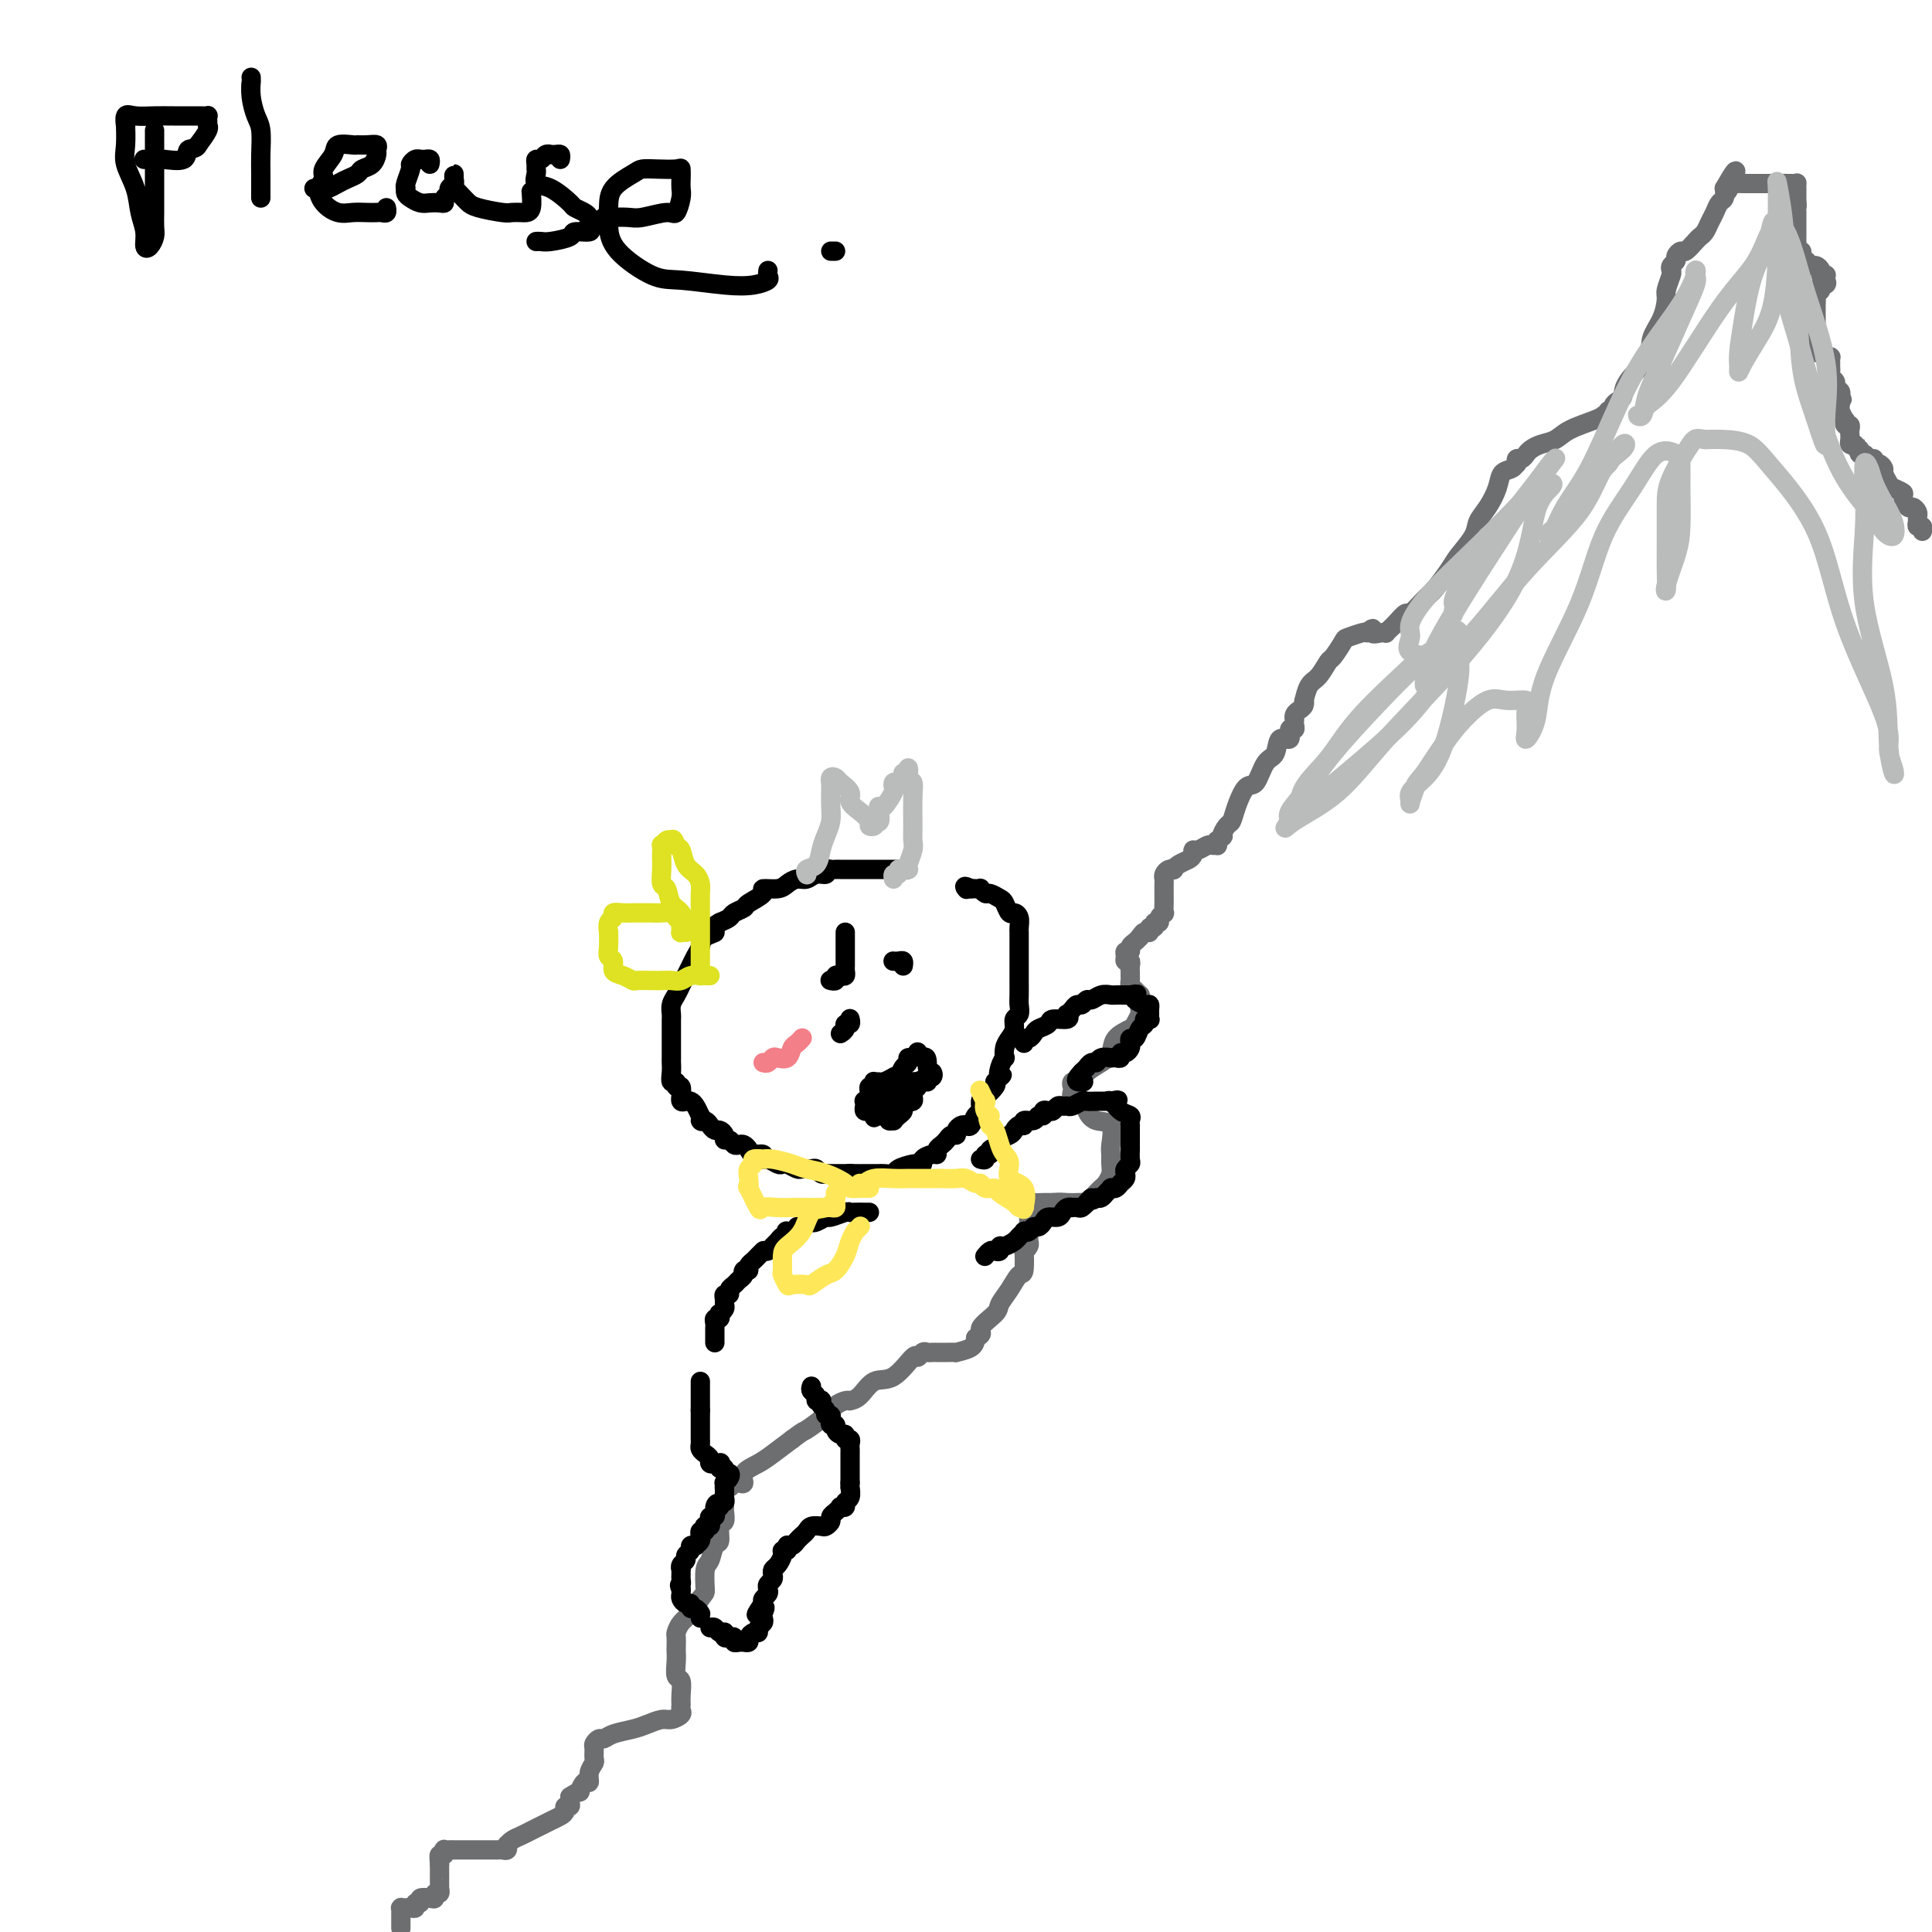 <svg viewBox='0 0 400 400' version='1.1' xmlns='http://www.w3.org/2000/svg' xmlns:xlink='http://www.w3.org/1999/xlink'><g fill='none' stroke='#6D6E70' stroke-width='4' stroke-linecap='round' stroke-linejoin='round'><path d='M83,399c0.000,0.204 0.000,0.409 0,0c-0.000,-0.409 -0.001,-1.430 0,-2c0.001,-0.570 0.003,-0.689 0,-1c-0.003,-0.311 -0.012,-0.816 0,-1c0.012,-0.184 0.046,-0.048 0,0c-0.046,0.048 -0.171,0.009 0,0c0.171,-0.009 0.639,0.013 1,0c0.361,-0.013 0.617,-0.060 1,0c0.383,0.060 0.894,0.226 1,0c0.106,-0.226 -0.192,-0.844 0,-1c0.192,-0.156 0.873,0.150 1,0c0.127,-0.150 -0.302,-0.757 0,-1c0.302,-0.243 1.335,-0.121 2,0c0.665,0.121 0.963,0.243 1,0c0.037,-0.243 -0.186,-0.851 0,-1c0.186,-0.149 0.782,0.160 1,0c0.218,-0.160 0.058,-0.789 0,-1c-0.058,-0.211 -0.016,-0.005 0,0c0.016,0.005 0.004,-0.191 0,-1c-0.004,-0.809 -0.001,-2.231 0,-3c0.001,-0.769 0.001,-0.884 0,-1'/><path d='M91,386c-0.060,-1.243 -0.209,-1.850 0,-2c0.209,-0.150 0.777,0.156 1,0c0.223,-0.156 0.101,-0.774 0,-1c-0.101,-0.226 -0.182,-0.061 0,0c0.182,0.061 0.625,0.016 1,0c0.375,-0.016 0.682,-0.004 1,0c0.318,0.004 0.649,0.001 1,0c0.351,-0.001 0.723,-0.000 1,0c0.277,0.000 0.459,0.000 1,0c0.541,-0.000 1.440,-0.000 2,0c0.560,0.000 0.781,0.001 1,0c0.219,-0.001 0.437,-0.004 1,0c0.563,0.004 1.472,0.015 2,0c0.528,-0.015 0.677,-0.056 1,0c0.323,0.056 0.821,0.208 1,0c0.179,-0.208 0.040,-0.777 0,-1c-0.040,-0.223 0.020,-0.101 0,0c-0.020,0.101 -0.118,0.182 0,0c0.118,-0.182 0.454,-0.626 1,-1c0.546,-0.374 1.301,-0.678 2,-1c0.699,-0.322 1.340,-0.663 2,-1c0.660,-0.337 1.339,-0.669 2,-1c0.661,-0.331 1.305,-0.662 2,-1c0.695,-0.338 1.440,-0.682 2,-1c0.560,-0.318 0.935,-0.610 1,-1c0.065,-0.390 -0.178,-0.878 0,-1c0.178,-0.122 0.779,0.121 1,0c0.221,-0.121 0.063,-0.606 0,-1c-0.063,-0.394 -0.032,-0.697 0,-1'/><path d='M118,372c2.730,-1.800 2.056,-0.801 2,-1c-0.056,-0.199 0.507,-1.596 1,-2c0.493,-0.404 0.917,0.186 1,0c0.083,-0.186 -0.175,-1.149 0,-2c0.175,-0.851 0.782,-1.591 1,-2c0.218,-0.409 0.047,-0.487 0,-1c-0.047,-0.513 0.030,-1.461 0,-2c-0.030,-0.539 -0.167,-0.669 0,-1c0.167,-0.331 0.638,-0.862 1,-1c0.362,-0.138 0.615,0.117 1,0c0.385,-0.117 0.904,-0.605 2,-1c1.096,-0.395 2.771,-0.697 4,-1c1.229,-0.303 2.014,-0.606 3,-1c0.986,-0.394 2.173,-0.879 3,-1c0.827,-0.121 1.293,0.121 2,0c0.707,-0.121 1.655,-0.604 2,-1c0.345,-0.396 0.089,-0.706 0,-1c-0.089,-0.294 -0.010,-0.571 0,-1c0.010,-0.429 -0.050,-1.008 0,-2c0.050,-0.992 0.209,-2.397 0,-3c-0.209,-0.603 -0.788,-0.403 -1,-1c-0.212,-0.597 -0.057,-1.990 0,-3c0.057,-1.010 0.018,-1.636 0,-2c-0.018,-0.364 -0.013,-0.467 0,-1c0.013,-0.533 0.034,-1.496 0,-2c-0.034,-0.504 -0.122,-0.547 0,-1c0.122,-0.453 0.456,-1.314 1,-2c0.544,-0.686 1.298,-1.196 2,-2c0.702,-0.804 1.351,-1.902 2,-3'/><path d='M145,331c1.013,-1.313 1.046,-1.095 1,-2c-0.046,-0.905 -0.171,-2.933 0,-4c0.171,-1.067 0.638,-1.174 1,-2c0.362,-0.826 0.619,-2.372 1,-3c0.381,-0.628 0.887,-0.340 1,-1c0.113,-0.660 -0.166,-2.270 0,-3c0.166,-0.730 0.776,-0.580 1,-1c0.224,-0.420 0.060,-1.408 0,-2c-0.060,-0.592 -0.017,-0.786 0,-1c0.017,-0.214 0.007,-0.449 0,-1c-0.007,-0.551 -0.013,-1.419 0,-2c0.013,-0.581 0.045,-0.874 0,-1c-0.045,-0.126 -0.165,-0.085 0,0c0.165,0.085 0.616,0.213 1,0c0.384,-0.213 0.700,-0.767 1,-1c0.300,-0.233 0.582,-0.145 1,0c0.418,0.145 0.971,0.345 1,0c0.029,-0.345 -0.466,-1.237 0,-2c0.466,-0.763 1.895,-1.398 3,-2c1.105,-0.602 1.887,-1.172 3,-2c1.113,-0.828 2.556,-1.914 4,-3'/><path d='M164,298c2.628,-2.001 2.197,-1.503 3,-2c0.803,-0.497 2.841,-1.989 4,-3c1.159,-1.011 1.440,-1.539 2,-2c0.560,-0.461 1.398,-0.853 2,-1c0.602,-0.147 0.967,-0.049 1,0c0.033,0.049 -0.268,0.050 0,0c0.268,-0.050 1.104,-0.152 2,-1c0.896,-0.848 1.851,-2.441 3,-3c1.149,-0.559 2.493,-0.083 4,-1c1.507,-0.917 3.177,-3.226 4,-4c0.823,-0.774 0.799,-0.011 1,0c0.201,0.011 0.627,-0.729 1,-1c0.373,-0.271 0.694,-0.073 1,0c0.306,0.073 0.598,0.019 1,0c0.402,-0.019 0.914,-0.005 1,0c0.086,0.005 -0.254,-0.001 0,0c0.254,0.001 1.101,0.009 2,0c0.899,-0.009 1.849,-0.033 2,0c0.151,0.033 -0.498,0.124 0,0c0.498,-0.124 2.142,-0.464 3,-1c0.858,-0.536 0.929,-1.268 1,-2'/><path d='M202,277c2.065,-0.913 0.728,-1.194 1,-2c0.272,-0.806 2.154,-2.135 3,-3c0.846,-0.865 0.658,-1.266 1,-2c0.342,-0.734 1.215,-1.800 2,-3c0.785,-1.200 1.482,-2.535 2,-3c0.518,-0.465 0.857,-0.061 1,-1c0.143,-0.939 0.091,-3.221 0,-4c-0.091,-0.779 -0.221,-0.055 0,0c0.221,0.055 0.791,-0.559 1,-1c0.209,-0.441 0.056,-0.710 0,-1c-0.056,-0.290 -0.015,-0.603 0,-1c0.015,-0.397 0.004,-0.880 0,-1c-0.004,-0.120 -0.001,0.123 0,0c0.001,-0.123 0.000,-0.611 0,-1c-0.000,-0.389 0.000,-0.678 0,-1c-0.000,-0.322 -0.001,-0.679 0,-1c0.001,-0.321 0.002,-0.608 0,-1c-0.002,-0.392 -0.009,-0.890 0,-1c0.009,-0.110 0.033,0.167 0,0c-0.033,-0.167 -0.122,-0.777 0,-1c0.122,-0.223 0.456,-0.060 1,0c0.544,0.060 1.298,0.017 2,0c0.702,-0.017 1.351,-0.009 2,0'/><path d='M218,249c1.365,-0.156 2.278,-0.045 3,0c0.722,0.045 1.254,0.023 2,0c0.746,-0.023 1.705,-0.048 2,0c0.295,0.048 -0.076,0.168 0,0c0.076,-0.168 0.599,-0.625 1,-1c0.401,-0.375 0.682,-0.666 1,-1c0.318,-0.334 0.674,-0.709 1,-1c0.326,-0.291 0.623,-0.498 1,-1c0.377,-0.502 0.836,-1.298 1,-2c0.164,-0.702 0.035,-1.311 0,-2c-0.035,-0.689 0.026,-1.458 0,-2c-0.026,-0.542 -0.139,-0.857 0,-2c0.139,-1.143 0.531,-3.114 0,-4c-0.531,-0.886 -1.984,-0.686 -3,-1c-1.016,-0.314 -1.597,-1.141 -2,-2c-0.403,-0.859 -0.630,-1.750 -1,-2c-0.370,-0.250 -0.883,0.140 -1,0c-0.117,-0.140 0.164,-0.812 0,-1c-0.164,-0.188 -0.772,0.107 -1,0c-0.228,-0.107 -0.077,-0.616 0,-1c0.077,-0.384 0.079,-0.644 0,-1c-0.079,-0.356 -0.238,-0.807 0,-1c0.238,-0.193 0.872,-0.129 1,0c0.128,0.129 -0.249,0.323 0,0c0.249,-0.323 1.125,-1.161 2,-2'/><path d='M225,222c1.026,-0.836 2.092,-1.427 3,-2c0.908,-0.573 1.659,-1.127 2,-2c0.341,-0.873 0.274,-2.065 1,-3c0.726,-0.935 2.247,-1.613 3,-2c0.753,-0.387 0.738,-0.485 1,-1c0.262,-0.515 0.802,-1.448 1,-2c0.198,-0.552 0.054,-0.721 0,-1c-0.054,-0.279 -0.017,-0.666 0,-1c0.017,-0.334 0.015,-0.614 0,-1c-0.015,-0.386 -0.042,-0.877 0,-1c0.042,-0.123 0.155,0.121 0,0c-0.155,-0.121 -0.577,-0.606 -1,-1c-0.423,-0.394 -0.845,-0.697 -1,-1c-0.155,-0.303 -0.042,-0.606 0,-1c0.042,-0.394 0.012,-0.880 0,-1c-0.012,-0.120 -0.007,0.126 0,0c0.007,-0.126 0.016,-0.625 0,-1c-0.016,-0.375 -0.058,-0.626 0,-1c0.058,-0.374 0.216,-0.870 0,-1c-0.216,-0.130 -0.805,0.106 -1,0c-0.195,-0.106 0.003,-0.553 0,-1c-0.003,-0.447 -0.208,-0.893 0,-1c0.208,-0.107 0.829,0.126 1,0c0.171,-0.126 -0.108,-0.611 0,-1c0.108,-0.389 0.602,-0.683 1,-1c0.398,-0.317 0.699,-0.659 1,-1'/><path d='M236,194c0.625,-0.863 0.688,-1.020 1,-1c0.312,0.020 0.872,0.216 1,0c0.128,-0.216 -0.177,-0.845 0,-1c0.177,-0.155 0.836,0.165 1,0c0.164,-0.165 -0.166,-0.813 0,-1c0.166,-0.187 0.829,0.088 1,0c0.171,-0.088 -0.150,-0.538 0,-1c0.150,-0.462 0.772,-0.936 1,-1c0.228,-0.064 0.061,0.281 0,0c-0.061,-0.281 -0.016,-1.189 0,-2c0.016,-0.811 0.004,-1.527 0,-2c-0.004,-0.473 0.002,-0.705 0,-1c-0.002,-0.295 -0.011,-0.654 0,-1c0.011,-0.346 0.041,-0.680 0,-1c-0.041,-0.320 -0.152,-0.624 0,-1c0.152,-0.376 0.569,-0.822 1,-1c0.431,-0.178 0.876,-0.089 1,0c0.124,0.089 -0.072,0.177 0,0c0.072,-0.177 0.414,-0.621 1,-1c0.586,-0.379 1.418,-0.694 2,-1c0.582,-0.306 0.915,-0.604 1,-1c0.085,-0.396 -0.079,-0.891 0,-1c0.079,-0.109 0.399,0.168 1,0c0.601,-0.168 1.481,-0.780 2,-1c0.519,-0.220 0.675,-0.049 1,0c0.325,0.049 0.818,-0.025 1,0c0.182,0.025 0.052,0.150 0,0c-0.052,-0.150 -0.026,-0.575 0,-1'/><path d='M252,174c1.881,-1.196 1.084,-0.686 1,-1c-0.084,-0.314 0.544,-1.454 1,-2c0.456,-0.546 0.741,-0.500 1,-1c0.259,-0.500 0.493,-1.546 1,-3c0.507,-1.454 1.286,-3.316 2,-4c0.714,-0.684 1.362,-0.192 2,-1c0.638,-0.808 1.266,-2.918 2,-4c0.734,-1.082 1.573,-1.137 2,-2c0.427,-0.863 0.440,-2.535 1,-3c0.560,-0.465 1.667,0.278 2,0c0.333,-0.278 -0.107,-1.576 0,-2c0.107,-0.424 0.760,0.027 1,0c0.240,-0.027 0.067,-0.532 0,-1c-0.067,-0.468 -0.028,-0.898 0,-1c0.028,-0.102 0.046,0.126 0,0c-0.046,-0.126 -0.157,-0.605 0,-1c0.157,-0.395 0.580,-0.704 1,-1c0.420,-0.296 0.836,-0.577 1,-1c0.164,-0.423 0.075,-0.986 0,-1c-0.075,-0.014 -0.138,0.521 0,0c0.138,-0.521 0.475,-2.098 1,-3c0.525,-0.902 1.238,-1.131 2,-2c0.762,-0.869 1.574,-2.380 2,-3c0.426,-0.620 0.468,-0.348 1,-1c0.532,-0.652 1.555,-2.226 2,-3c0.445,-0.774 0.312,-0.747 1,-1c0.688,-0.253 2.197,-0.787 3,-1c0.803,-0.213 0.902,-0.107 1,0'/><path d='M283,131c1.979,-1.703 0.926,-0.460 1,0c0.074,0.460 1.276,0.136 2,0c0.724,-0.136 0.972,-0.083 1,0c0.028,0.083 -0.163,0.197 0,0c0.163,-0.197 0.681,-0.704 1,-1c0.319,-0.296 0.440,-0.381 1,-1c0.560,-0.619 1.557,-1.772 2,-2c0.443,-0.228 0.330,0.471 1,0c0.670,-0.471 2.124,-2.111 3,-3c0.876,-0.889 1.176,-1.028 2,-2c0.824,-0.972 2.174,-2.776 3,-4c0.826,-1.224 1.128,-1.867 2,-3c0.872,-1.133 2.313,-2.755 3,-4c0.687,-1.245 0.622,-2.112 1,-3c0.378,-0.888 1.201,-1.797 2,-3c0.799,-1.203 1.573,-2.699 2,-4c0.427,-1.301 0.506,-2.405 1,-3c0.494,-0.595 1.403,-0.680 2,-1c0.597,-0.320 0.881,-0.873 1,-1c0.119,-0.127 0.073,0.173 0,0c-0.073,-0.173 -0.172,-0.820 0,-1c0.172,-0.180 0.616,0.107 1,0c0.384,-0.107 0.708,-0.609 1,-1c0.292,-0.391 0.550,-0.672 1,-1c0.450,-0.328 1.090,-0.704 2,-1c0.910,-0.296 2.089,-0.512 3,-1c0.911,-0.488 1.553,-1.247 3,-2c1.447,-0.753 3.699,-1.501 5,-2c1.301,-0.499 1.650,-0.750 2,-1'/><path d='M332,86c3.492,-1.792 1.723,-0.273 1,0c-0.723,0.273 -0.400,-0.699 0,-1c0.400,-0.301 0.878,0.070 1,0c0.122,-0.070 -0.110,-0.581 0,-1c0.110,-0.419 0.564,-0.748 1,-1c0.436,-0.252 0.855,-0.429 1,-1c0.145,-0.571 0.015,-1.536 1,-3c0.985,-1.464 3.086,-3.427 4,-5c0.914,-1.573 0.641,-2.758 1,-4c0.359,-1.242 1.350,-2.542 2,-4c0.650,-1.458 0.958,-3.073 1,-4c0.042,-0.927 -0.181,-1.166 0,-2c0.181,-0.834 0.766,-2.265 1,-3c0.234,-0.735 0.119,-0.776 0,-1c-0.119,-0.224 -0.240,-0.633 0,-1c0.240,-0.367 0.842,-0.694 1,-1c0.158,-0.306 -0.126,-0.593 0,-1c0.126,-0.407 0.664,-0.934 1,-1c0.336,-0.066 0.471,0.330 1,0c0.529,-0.330 1.451,-1.387 2,-2c0.549,-0.613 0.724,-0.784 1,-1c0.276,-0.216 0.652,-0.477 1,-1c0.348,-0.523 0.668,-1.309 1,-2c0.332,-0.691 0.677,-1.288 1,-2c0.323,-0.712 0.626,-1.538 1,-2c0.374,-0.462 0.821,-0.561 1,-1c0.179,-0.439 0.089,-1.220 0,-2'/><path d='M357,39c4.091,-7.210 1.818,-1.736 1,0c-0.818,1.736 -0.182,-0.267 0,-1c0.182,-0.733 -0.090,-0.196 0,0c0.090,0.196 0.542,0.053 1,0c0.458,-0.053 0.921,-0.014 2,0c1.079,0.014 2.772,0.003 4,0c1.228,-0.003 1.989,0.003 3,0c1.011,-0.003 2.271,-0.016 3,0c0.729,0.016 0.927,0.060 1,0c0.073,-0.060 0.019,-0.223 0,0c-0.019,0.223 -0.005,0.833 0,1c0.005,0.167 0.001,-0.110 0,0c-0.001,0.110 -0.000,0.607 0,1c0.000,0.393 0.000,0.684 0,1c-0.000,0.316 -0.000,0.658 0,1'/><path d='M372,42c0.155,0.781 0.041,0.734 0,1c-0.041,0.266 -0.011,0.845 0,1c0.011,0.155 0.003,-0.113 0,0c-0.003,0.113 -0.001,0.608 0,1c0.001,0.392 0.000,0.683 0,1c-0.000,0.317 0.000,0.662 0,1c-0.000,0.338 -0.001,0.669 0,1c0.001,0.331 0.004,0.662 0,1c-0.004,0.338 -0.016,0.682 0,1c0.016,0.318 0.060,0.610 0,1c-0.060,0.390 -0.223,0.879 0,1c0.223,0.121 0.833,-0.126 1,0c0.167,0.126 -0.109,0.625 0,1c0.109,0.375 0.603,0.626 1,1c0.397,0.374 0.699,0.871 1,1c0.301,0.129 0.603,-0.110 1,0c0.397,0.110 0.891,0.568 1,1c0.109,0.432 -0.167,0.837 0,1c0.167,0.163 0.776,0.082 1,0c0.224,-0.082 0.064,-0.166 0,0c-0.064,0.166 -0.032,0.583 0,1'/><path d='M378,58c0.685,1.261 -0.601,0.914 -1,1c-0.399,0.086 0.089,0.604 0,1c-0.089,0.396 -0.756,0.668 -1,1c-0.244,0.332 -0.065,0.723 0,1c0.065,0.277 0.018,0.441 0,1c-0.018,0.559 -0.005,1.513 0,2c0.005,0.487 0.001,0.508 0,1c-0.001,0.492 -0.000,1.455 0,2c0.000,0.545 0.000,0.670 0,1c-0.000,0.330 -0.001,0.863 0,1c0.001,0.137 0.003,-0.122 0,0c-0.003,0.122 -0.012,0.625 0,1c0.012,0.375 0.046,0.623 0,1c-0.046,0.377 -0.170,0.885 0,1c0.170,0.115 0.634,-0.162 1,0c0.366,0.162 0.634,0.764 1,1c0.366,0.236 0.830,0.105 1,0c0.170,-0.105 0.044,-0.183 0,0c-0.044,0.183 -0.008,0.626 0,1c0.008,0.374 -0.013,0.677 0,1c0.013,0.323 0.060,0.664 0,1c-0.060,0.336 -0.226,0.667 0,1c0.226,0.333 0.844,0.666 1,1c0.156,0.334 -0.150,0.667 0,1c0.150,0.333 0.757,0.667 1,1c0.243,0.333 0.121,0.667 0,1'/><path d='M381,82c0.773,1.637 0.206,0.230 0,0c-0.206,-0.230 -0.052,0.717 0,1c0.052,0.283 -0.000,-0.097 0,0c0.000,0.097 0.052,0.671 0,1c-0.052,0.329 -0.206,0.413 0,1c0.206,0.587 0.773,1.677 1,2c0.227,0.323 0.113,-0.121 0,0c-0.113,0.121 -0.226,0.806 0,1c0.226,0.194 0.792,-0.102 1,0c0.208,0.102 0.059,0.602 0,1c-0.059,0.398 -0.026,0.694 0,1c0.026,0.306 0.045,0.621 0,1c-0.045,0.379 -0.156,0.823 0,1c0.156,0.177 0.578,0.089 1,0'/><path d='M384,92c0.687,1.791 0.905,1.269 1,1c0.095,-0.269 0.068,-0.283 0,0c-0.068,0.283 -0.177,0.865 0,1c0.177,0.135 0.638,-0.175 1,0c0.362,0.175 0.623,0.835 1,1c0.377,0.165 0.871,-0.164 1,0c0.129,0.164 -0.106,0.821 0,1c0.106,0.179 0.552,-0.121 1,0c0.448,0.121 0.898,0.663 1,1c0.102,0.337 -0.145,0.470 0,1c0.145,0.530 0.683,1.456 1,2c0.317,0.544 0.413,0.705 1,1c0.587,0.295 1.664,0.723 2,1c0.336,0.277 -0.068,0.403 0,1c0.068,0.597 0.607,1.665 1,2c0.393,0.335 0.640,-0.064 1,0c0.360,0.064 0.832,0.591 1,1c0.168,0.409 0.031,0.702 0,1c-0.031,0.298 0.044,0.602 0,1c-0.044,0.398 -0.208,0.890 0,1c0.208,0.110 0.787,-0.163 1,0c0.213,0.163 0.061,0.761 0,1c-0.061,0.239 -0.030,0.120 0,0'/></g>
<g fill='none' stroke='#000000' stroke-width='4' stroke-linecap='round' stroke-linejoin='round'><path d='M203,240c0.458,0.120 0.915,0.239 1,0c0.085,-0.239 -0.203,-0.838 0,-1c0.203,-0.162 0.898,0.111 1,0c0.102,-0.111 -0.390,-0.607 0,-1c0.390,-0.393 1.662,-0.684 2,-1c0.338,-0.316 -0.259,-0.658 0,-1c0.259,-0.342 1.374,-0.684 2,-1c0.626,-0.316 0.763,-0.605 1,-1c0.237,-0.395 0.574,-0.894 1,-1c0.426,-0.106 0.941,0.183 1,0c0.059,-0.183 -0.339,-0.837 0,-1c0.339,-0.163 1.414,0.166 2,0c0.586,-0.166 0.682,-0.828 1,-1c0.318,-0.172 0.859,0.146 1,0c0.141,-0.146 -0.117,-0.757 0,-1c0.117,-0.243 0.609,-0.118 1,0c0.391,0.118 0.681,0.229 1,0c0.319,-0.229 0.667,-0.797 1,-1c0.333,-0.203 0.652,-0.040 1,0c0.348,0.040 0.726,-0.042 1,0c0.274,0.042 0.444,0.207 1,0c0.556,-0.207 1.497,-0.788 2,-1c0.503,-0.212 0.568,-0.057 1,0c0.432,0.057 1.232,0.015 2,0c0.768,-0.015 1.505,-0.004 2,0c0.495,0.004 0.747,0.002 1,0'/><path d='M230,228c2.808,-0.590 0.829,-0.064 0,0c-0.829,0.064 -0.509,-0.333 0,0c0.509,0.333 1.208,1.395 2,2c0.792,0.605 1.676,0.754 2,1c0.324,0.246 0.087,0.591 0,1c-0.087,0.409 -0.023,0.883 0,1c0.023,0.117 0.006,-0.123 0,0c-0.006,0.123 -0.002,0.609 0,1c0.002,0.391 0.000,0.686 0,1c-0.000,0.314 0.001,0.647 0,1c-0.001,0.353 -0.004,0.724 0,1c0.004,0.276 0.015,0.455 0,1c-0.015,0.545 -0.056,1.455 0,2c0.056,0.545 0.208,0.723 0,1c-0.208,0.277 -0.776,0.652 -1,1c-0.224,0.348 -0.102,0.668 0,1c0.102,0.332 0.186,0.677 0,1c-0.186,0.323 -0.641,0.625 -1,1c-0.359,0.375 -0.621,0.822 -1,1c-0.379,0.178 -0.875,0.086 -1,0c-0.125,-0.086 0.121,-0.167 0,0c-0.121,0.167 -0.610,0.584 -1,1c-0.390,0.416 -0.683,0.833 -1,1c-0.317,0.167 -0.659,0.083 -1,0'/><path d='M227,248c-1.245,1.018 -0.858,0.063 -1,0c-0.142,-0.063 -0.813,0.768 -1,1c-0.187,0.232 0.108,-0.134 0,0c-0.108,0.134 -0.620,0.767 -1,1c-0.380,0.233 -0.627,0.065 -1,0c-0.373,-0.065 -0.872,-0.028 -1,0c-0.128,0.028 0.117,0.045 0,0c-0.117,-0.045 -0.595,-0.153 -1,0c-0.405,0.153 -0.739,0.567 -1,1c-0.261,0.433 -0.451,0.886 -1,1c-0.549,0.114 -1.456,-0.109 -2,0c-0.544,0.109 -0.724,0.551 -1,1c-0.276,0.449 -0.647,0.904 -1,1c-0.353,0.096 -0.686,-0.167 -1,0c-0.314,0.167 -0.608,0.766 -1,1c-0.392,0.234 -0.882,0.105 -1,0c-0.118,-0.105 0.136,-0.187 0,0c-0.136,0.187 -0.663,0.642 -1,1c-0.337,0.358 -0.486,0.618 -1,1c-0.514,0.382 -1.394,0.886 -2,1c-0.606,0.114 -0.937,-0.162 -1,0c-0.063,0.162 0.140,0.762 0,1c-0.140,0.238 -0.625,0.115 -1,0c-0.375,-0.115 -0.639,-0.223 -1,0c-0.361,0.223 -0.817,0.778 -1,1c-0.183,0.222 -0.091,0.111 0,0'/><path d='M188,180c-0.214,-0.000 -0.427,-0.000 -1,0c-0.573,0.000 -1.504,0.000 -2,0c-0.496,-0.000 -0.557,-0.000 -1,0c-0.443,0.000 -1.267,0.000 -2,0c-0.733,-0.000 -1.376,-0.000 -2,0c-0.624,0.000 -1.228,0.000 -2,0c-0.772,-0.000 -1.713,-0.000 -2,0c-0.287,0.000 0.078,0.000 0,0c-0.078,-0.000 -0.599,-0.001 -1,0c-0.401,0.001 -0.680,0.004 -1,0c-0.320,-0.004 -0.680,-0.016 -1,0c-0.320,0.016 -0.599,0.061 -1,0c-0.401,-0.061 -0.922,-0.227 -1,0c-0.078,0.227 0.288,0.848 0,1c-0.288,0.152 -1.230,-0.166 -2,0c-0.770,0.166 -1.367,0.814 -2,1c-0.633,0.186 -1.301,-0.092 -2,0c-0.699,0.092 -1.427,0.553 -2,1c-0.573,0.447 -0.989,0.879 -2,1c-1.011,0.121 -2.618,-0.070 -3,0c-0.382,0.070 0.459,0.400 0,1c-0.459,0.600 -2.220,1.470 -3,2c-0.780,0.530 -0.580,0.719 -1,1c-0.420,0.281 -1.459,0.652 -2,1c-0.541,0.348 -0.583,0.671 -1,1c-0.417,0.329 -1.208,0.665 -2,1'/><path d='M149,191c-3.676,2.120 -1.366,1.919 -1,2c0.366,0.081 -1.211,0.444 -2,1c-0.789,0.556 -0.789,1.304 -1,2c-0.211,0.696 -0.634,1.341 -1,2c-0.366,0.659 -0.676,1.331 -1,2c-0.324,0.669 -0.661,1.335 -1,2c-0.339,0.665 -0.679,1.330 -1,2c-0.321,0.670 -0.622,1.345 -1,2c-0.378,0.655 -0.833,1.289 -1,2c-0.167,0.711 -0.045,1.500 0,2c0.045,0.500 0.012,0.711 0,1c-0.012,0.289 -0.003,0.655 0,1c0.003,0.345 0.001,0.669 0,1c-0.001,0.331 -0.000,0.670 0,1c0.000,0.330 -0.000,0.651 0,1c0.000,0.349 0.000,0.726 0,1c-0.000,0.274 -0.001,0.445 0,1c0.001,0.555 0.004,1.492 0,2c-0.004,0.508 -0.016,0.585 0,1c0.016,0.415 0.061,1.167 0,2c-0.061,0.833 -0.227,1.748 0,2c0.227,0.252 0.846,-0.158 1,0c0.154,0.158 -0.156,0.883 0,1c0.156,0.117 0.777,-0.375 1,0c0.223,0.375 0.049,1.617 0,2c-0.049,0.383 0.028,-0.091 0,0c-0.028,0.091 -0.162,0.748 0,1c0.162,0.252 0.621,0.098 1,0c0.379,-0.098 0.679,-0.142 1,0c0.321,0.142 0.663,0.469 1,1c0.337,0.531 0.668,1.265 1,2'/><path d='M145,231c0.880,1.630 0.081,1.207 0,1c-0.081,-0.207 0.557,-0.196 1,0c0.443,0.196 0.692,0.578 1,1c0.308,0.422 0.674,0.882 1,1c0.326,0.118 0.612,-0.108 1,0c0.388,0.108 0.877,0.551 1,1c0.123,0.449 -0.122,0.904 0,1c0.122,0.096 0.610,-0.168 1,0c0.390,0.168 0.680,0.767 1,1c0.320,0.233 0.668,0.100 1,0c0.332,-0.100 0.649,-0.166 1,0c0.351,0.166 0.737,0.565 1,1c0.263,0.435 0.403,0.905 1,1c0.597,0.095 1.652,-0.184 2,0c0.348,0.184 -0.010,0.833 0,1c0.010,0.167 0.388,-0.148 1,0c0.612,0.148 1.459,0.758 2,1c0.541,0.242 0.776,0.118 1,0c0.224,-0.118 0.437,-0.228 1,0c0.563,0.228 1.474,0.793 2,1c0.526,0.207 0.666,0.054 1,0c0.334,-0.054 0.863,-0.011 1,0c0.137,0.011 -0.118,-0.011 0,0c0.118,0.011 0.608,0.056 1,0c0.392,-0.056 0.685,-0.211 1,0c0.315,0.211 0.651,0.789 1,1c0.349,0.211 0.712,0.057 1,0c0.288,-0.057 0.501,-0.015 1,0c0.499,0.015 1.286,0.004 2,0c0.714,-0.004 1.357,-0.002 2,0'/><path d='M176,243c2.289,0.309 0.511,0.083 0,0c-0.511,-0.083 0.245,-0.022 1,0c0.755,0.022 1.511,0.006 2,0c0.489,-0.006 0.713,-0.001 1,0c0.287,0.001 0.638,-0.003 1,0c0.362,0.003 0.734,0.011 1,0c0.266,-0.011 0.425,-0.041 1,0c0.575,0.041 1.564,0.154 2,0c0.436,-0.154 0.317,-0.577 1,-1c0.683,-0.423 2.167,-0.848 3,-1c0.833,-0.152 1.014,-0.031 1,0c-0.014,0.031 -0.224,-0.029 0,0c0.224,0.029 0.882,0.149 1,0c0.118,-0.149 -0.305,-0.565 0,-1c0.305,-0.435 1.339,-0.890 2,-1c0.661,-0.110 0.950,0.124 1,0c0.050,-0.124 -0.140,-0.607 0,-1c0.140,-0.393 0.611,-0.697 1,-1c0.389,-0.303 0.696,-0.607 1,-1c0.304,-0.393 0.606,-0.876 1,-1c0.394,-0.124 0.879,0.112 1,0c0.121,-0.112 -0.123,-0.573 0,-1c0.123,-0.427 0.611,-0.820 1,-1c0.389,-0.180 0.678,-0.146 1,0c0.322,0.146 0.676,0.405 1,0c0.324,-0.405 0.616,-1.474 1,-2c0.384,-0.526 0.860,-0.508 1,-1c0.140,-0.492 -0.055,-1.493 0,-2c0.055,-0.507 0.361,-0.521 1,-1c0.639,-0.479 1.611,-1.423 2,-2c0.389,-0.577 0.194,-0.789 0,-1'/><path d='M206,224c2.254,-2.460 1.388,-1.110 1,-1c-0.388,0.110 -0.297,-1.020 0,-2c0.297,-0.980 0.802,-1.809 1,-2c0.198,-0.191 0.091,0.257 0,0c-0.091,-0.257 -0.164,-1.220 0,-2c0.164,-0.780 0.566,-1.378 1,-2c0.434,-0.622 0.901,-1.267 1,-2c0.099,-0.733 -0.170,-1.552 0,-2c0.170,-0.448 0.777,-0.524 1,-1c0.223,-0.476 0.060,-1.352 0,-2c-0.060,-0.648 -0.016,-1.066 0,-2c0.016,-0.934 0.004,-2.382 0,-3c-0.004,-0.618 -0.001,-0.407 0,-1c0.001,-0.593 0.000,-1.991 0,-3c-0.000,-1.009 -0.000,-1.629 0,-2c0.000,-0.371 -0.000,-0.494 0,-1c0.000,-0.506 0.001,-1.396 0,-2c-0.001,-0.604 -0.003,-0.923 0,-1c0.003,-0.077 0.012,0.086 0,0c-0.012,-0.086 -0.045,-0.422 0,-1c0.045,-0.578 0.168,-1.397 0,-2c-0.168,-0.603 -0.626,-0.989 -1,-1c-0.374,-0.011 -0.663,0.352 -1,0c-0.337,-0.352 -0.721,-1.419 -1,-2c-0.279,-0.581 -0.452,-0.678 -1,-1c-0.548,-0.322 -1.470,-0.871 -2,-1c-0.530,-0.129 -0.667,0.162 -1,0c-0.333,-0.162 -0.863,-0.775 -1,-1c-0.137,-0.225 0.117,-0.061 0,0c-0.117,0.061 -0.605,0.017 -1,0c-0.395,-0.017 -0.698,-0.009 -1,0'/><path d='M201,184c-1.778,-0.933 -1.222,-0.267 -1,0c0.222,0.267 0.111,0.133 0,0'/><path d='M174,214c0.453,-0.301 0.906,-0.603 1,-1c0.094,-0.397 -0.171,-0.891 0,-1c0.171,-0.109 0.778,0.167 1,0c0.222,-0.167 0.060,-0.776 0,-1c-0.060,-0.224 -0.017,-0.064 0,0c0.017,0.064 0.009,0.032 0,0'/><path d='M185,199c-0.083,-0.008 -0.166,-0.016 0,0c0.166,0.016 0.581,0.056 1,0c0.419,-0.056 0.844,-0.207 1,0c0.156,0.207 0.045,0.774 0,1c-0.045,0.226 -0.022,0.113 0,0'/><path d='M184,226c0.416,0.087 0.832,0.174 1,0c0.168,-0.174 0.087,-0.610 0,-1c-0.087,-0.390 -0.182,-0.736 0,-1c0.182,-0.264 0.640,-0.448 1,-1c0.360,-0.552 0.622,-1.472 1,-2c0.378,-0.528 0.871,-0.664 1,-1c0.129,-0.336 -0.105,-0.871 0,-1c0.105,-0.129 0.550,0.148 1,0c0.450,-0.148 0.904,-0.720 1,-1c0.096,-0.280 -0.166,-0.268 0,0c0.166,0.268 0.762,0.791 1,1c0.238,0.209 0.119,0.105 0,0'/><path d='M191,219c1.252,-0.673 0.882,1.144 1,2c0.118,0.856 0.723,0.751 1,1c0.277,0.249 0.227,0.852 0,1c-0.227,0.148 -0.631,-0.157 -1,0c-0.369,0.157 -0.705,0.778 -1,1c-0.295,0.222 -0.551,0.044 -1,0c-0.449,-0.044 -1.091,0.044 -2,0c-0.909,-0.044 -2.086,-0.222 -3,0c-0.914,0.222 -1.565,0.844 -2,1c-0.435,0.156 -0.653,-0.154 -1,0c-0.347,0.154 -0.824,0.772 -1,1c-0.176,0.228 -0.050,0.065 0,0c0.050,-0.065 0.025,-0.033 0,0'/><path d='M181,226c-1.214,-0.143 0.750,-1.500 2,-2c1.250,-0.500 1.786,-0.143 2,0c0.214,0.143 0.107,0.071 0,0'/><path d='M180,251c-0.225,0.002 -0.449,0.005 -1,0c-0.551,-0.005 -1.428,-0.016 -2,0c-0.572,0.016 -0.840,0.061 -1,0c-0.160,-0.061 -0.214,-0.226 -1,0c-0.786,0.226 -2.305,0.844 -3,1c-0.695,0.156 -0.567,-0.150 -1,0c-0.433,0.150 -1.427,0.757 -2,1c-0.573,0.243 -0.726,0.121 -1,0c-0.274,-0.121 -0.669,-0.242 -1,0c-0.331,0.242 -0.597,0.849 -1,1c-0.403,0.151 -0.944,-0.152 -1,0c-0.056,0.152 0.374,0.758 0,1c-0.374,0.242 -1.553,0.120 -2,0c-0.447,-0.120 -0.161,-0.240 0,0c0.161,0.240 0.198,0.839 0,1c-0.198,0.161 -0.631,-0.114 -1,0c-0.369,0.114 -0.673,0.619 -1,1c-0.327,0.381 -0.675,0.637 -1,1c-0.325,0.363 -0.626,0.832 -1,1c-0.374,0.168 -0.821,0.034 -1,0c-0.179,-0.034 -0.090,0.032 0,0c0.090,-0.032 0.182,-0.163 0,0c-0.182,0.163 -0.636,0.621 -1,1c-0.364,0.379 -0.636,0.679 -1,1c-0.364,0.321 -0.818,0.663 -1,1c-0.182,0.337 -0.091,0.668 0,1'/><path d='M155,263c-1.477,1.190 -1.170,0.164 -1,0c0.170,-0.164 0.204,0.534 0,1c-0.204,0.466 -0.647,0.698 -1,1c-0.353,0.302 -0.616,0.672 -1,1c-0.384,0.328 -0.888,0.613 -1,1c-0.112,0.387 0.167,0.877 0,1c-0.167,0.123 -0.781,-0.121 -1,0c-0.219,0.121 -0.045,0.606 0,1c0.045,0.394 -0.039,0.698 0,1c0.039,0.302 0.203,0.602 0,1c-0.203,0.398 -0.772,0.894 -1,1c-0.228,0.106 -0.114,-0.179 0,0c0.114,0.179 0.227,0.823 0,1c-0.227,0.177 -0.793,-0.111 -1,0c-0.207,0.111 -0.056,0.621 0,1c0.056,0.379 0.015,0.627 0,1c-0.015,0.373 -0.004,0.871 0,1c0.004,0.129 0.001,-0.110 0,0c-0.001,0.110 -0.000,0.568 0,1c0.000,0.432 0.000,0.838 0,1c-0.000,0.162 -0.000,0.081 0,0'/><path d='M168,287c-0.121,0.339 -0.242,0.679 0,1c0.242,0.321 0.848,0.625 1,1c0.152,0.375 -0.152,0.821 0,1c0.152,0.179 0.758,0.090 1,0c0.242,-0.090 0.121,-0.183 0,0c-0.121,0.183 -0.243,0.642 0,1c0.243,0.358 0.850,0.617 1,1c0.150,0.383 -0.157,0.891 0,1c0.157,0.109 0.778,-0.182 1,0c0.222,0.182 0.045,0.836 0,1c-0.045,0.164 0.043,-0.162 0,0c-0.043,0.162 -0.218,0.813 0,1c0.218,0.187 0.828,-0.089 1,0c0.172,0.089 -0.094,0.545 0,1c0.094,0.455 0.547,0.910 1,1c0.453,0.090 0.906,-0.183 1,0c0.094,0.183 -0.171,0.823 0,1c0.171,0.177 0.778,-0.107 1,0c0.222,0.107 0.060,0.607 0,1c-0.060,0.393 -0.016,0.679 0,1c0.016,0.321 0.004,0.677 0,1c-0.004,0.323 -0.001,0.611 0,1c0.001,0.389 0.000,0.878 0,1c-0.000,0.122 -0.000,-0.122 0,0c0.000,0.122 0.000,0.610 0,1c-0.000,0.390 -0.000,0.682 0,1c0.000,0.318 0.000,0.662 0,1c-0.000,0.338 -0.000,0.669 0,1'/><path d='M176,307c-0.017,1.355 -0.061,0.741 0,1c0.061,0.259 0.227,1.389 0,2c-0.227,0.611 -0.848,0.703 -1,1c-0.152,0.297 0.166,0.801 0,1c-0.166,0.199 -0.814,0.095 -1,0c-0.186,-0.095 0.091,-0.179 0,0c-0.091,0.179 -0.548,0.623 -1,1c-0.452,0.377 -0.898,0.689 -1,1c-0.102,0.311 0.142,0.622 0,1c-0.142,0.378 -0.668,0.822 -1,1c-0.332,0.178 -0.470,0.089 -1,0c-0.530,-0.089 -1.451,-0.178 -2,0c-0.549,0.178 -0.725,0.622 -1,1c-0.275,0.378 -0.648,0.690 -1,1c-0.352,0.310 -0.683,0.618 -1,1c-0.317,0.382 -0.620,0.838 -1,1c-0.380,0.162 -0.838,0.029 -1,0c-0.162,-0.029 -0.029,0.047 0,0c0.029,-0.047 -0.048,-0.216 0,0c0.048,0.216 0.219,0.817 0,1c-0.219,0.183 -0.830,-0.053 -1,0c-0.170,0.053 0.099,0.395 0,1c-0.099,0.605 -0.566,1.471 -1,2c-0.434,0.529 -0.834,0.719 -1,1c-0.166,0.281 -0.096,0.653 0,1c0.096,0.347 0.218,0.670 0,1c-0.218,0.330 -0.777,0.666 -1,1c-0.223,0.334 -0.111,0.667 0,1c0.111,0.333 0.222,0.667 0,1c-0.222,0.333 -0.778,0.667 -1,1c-0.222,0.333 -0.111,0.667 0,1'/><path d='M158,332c-2.786,4.046 -0.750,1.661 0,1c0.750,-0.661 0.216,0.401 0,1c-0.216,0.599 -0.113,0.734 0,1c0.113,0.266 0.236,0.662 0,1c-0.236,0.338 -0.833,0.616 -1,1c-0.167,0.384 0.095,0.873 0,1c-0.095,0.127 -0.546,-0.110 -1,0c-0.454,0.110 -0.909,0.565 -1,1c-0.091,0.435 0.182,0.850 0,1c-0.182,0.150 -0.819,0.037 -1,0c-0.181,-0.037 0.092,0.004 0,0c-0.092,-0.004 -0.550,-0.053 -1,0c-0.450,0.053 -0.891,0.206 -1,0c-0.109,-0.206 0.114,-0.773 0,-1c-0.114,-0.227 -0.566,-0.114 -1,0c-0.434,0.114 -0.851,0.228 -1,0c-0.149,-0.228 -0.029,-0.797 0,-1c0.029,-0.203 -0.034,-0.041 0,0c0.034,0.041 0.164,-0.041 0,0c-0.164,0.041 -0.621,0.203 -1,0c-0.379,-0.203 -0.680,-0.772 -1,-1c-0.320,-0.228 -0.660,-0.114 -1,0'/><path d='M145,335c0.006,-0.414 0.012,-0.828 0,-1c-0.012,-0.172 -0.041,-0.103 0,0c0.041,0.103 0.152,0.239 0,0c-0.152,-0.239 -0.566,-0.852 -1,-1c-0.434,-0.148 -0.887,0.168 -1,0c-0.113,-0.168 0.113,-0.819 0,-1c-0.113,-0.181 -0.566,0.109 -1,0c-0.434,-0.109 -0.848,-0.617 -1,-1c-0.152,-0.383 -0.041,-0.642 0,-1c0.041,-0.358 0.012,-0.817 0,-1c-0.012,-0.183 -0.006,-0.092 0,0'/><path d='M141,329c-0.619,-1.106 -0.165,-0.870 0,-1c0.165,-0.130 0.043,-0.626 0,-1c-0.043,-0.374 -0.008,-0.625 0,-1c0.008,-0.375 -0.013,-0.874 0,-1c0.013,-0.126 0.060,0.121 0,0c-0.060,-0.121 -0.227,-0.611 0,-1c0.227,-0.389 0.850,-0.679 1,-1c0.150,-0.321 -0.171,-0.674 0,-1c0.171,-0.326 0.834,-0.626 1,-1c0.166,-0.374 -0.166,-0.822 0,-1c0.166,-0.178 0.829,-0.085 1,0c0.171,0.085 -0.151,0.162 0,0c0.151,-0.162 0.776,-0.564 1,-1c0.224,-0.436 0.046,-0.905 0,-1c-0.046,-0.095 0.039,0.185 0,0c-0.039,-0.185 -0.203,-0.833 0,-1c0.203,-0.167 0.773,0.149 1,0c0.227,-0.149 0.112,-0.762 0,-1c-0.112,-0.238 -0.223,-0.102 0,0c0.223,0.102 0.778,0.168 1,0c0.222,-0.168 0.111,-0.571 0,-1c-0.111,-0.429 -0.222,-0.885 0,-1c0.222,-0.115 0.778,0.110 1,0c0.222,-0.110 0.111,-0.555 0,-1'/><path d='M148,313c1.018,-2.719 0.062,-1.516 0,-1c-0.062,0.516 0.768,0.345 1,0c0.232,-0.345 -0.134,-0.866 0,-1c0.134,-0.134 0.768,0.118 1,0c0.232,-0.118 0.061,-0.605 0,-1c-0.061,-0.395 -0.013,-0.697 0,-1c0.013,-0.303 -0.010,-0.607 0,-1c0.010,-0.393 0.051,-0.875 0,-1c-0.051,-0.125 -0.195,0.106 0,0c0.195,-0.106 0.729,-0.551 1,-1c0.271,-0.449 0.279,-0.904 0,-1c-0.279,-0.096 -0.844,0.166 -1,0c-0.156,-0.166 0.098,-0.762 0,-1c-0.098,-0.238 -0.549,-0.119 -1,0'/><path d='M149,304c0.220,-1.620 0.270,-1.169 0,-1c-0.270,0.169 -0.860,0.056 -1,0c-0.140,-0.056 0.169,-0.057 0,0c-0.169,0.057 -0.816,0.170 -1,0c-0.184,-0.170 0.094,-0.624 0,-1c-0.094,-0.376 -0.561,-0.674 -1,-1c-0.439,-0.326 -0.850,-0.679 -1,-1c-0.150,-0.321 -0.040,-0.611 0,-1c0.040,-0.389 0.011,-0.877 0,-1c-0.011,-0.123 -0.003,0.121 0,0c0.003,-0.121 0.001,-0.606 0,-1c-0.001,-0.394 -0.000,-0.697 0,-1c0.000,-0.303 0.000,-0.606 0,-1c-0.000,-0.394 -0.000,-0.879 0,-1c0.000,-0.121 0.000,0.121 0,0c-0.000,-0.121 -0.000,-0.606 0,-1c0.000,-0.394 0.000,-0.697 0,-1'/><path d='M145,292c0.000,-1.400 0.000,-0.900 0,-1c0.000,-0.100 0.000,-0.800 0,-1c0.000,-0.200 0.000,0.100 0,0c0.000,-0.100 0.000,-0.601 0,-1c0.000,-0.399 0.000,-0.694 0,-1c0.000,-0.306 0.000,-0.621 0,-1c0.000,-0.379 0.000,-0.823 0,-1c0.000,-0.177 0.000,-0.089 0,0'/><path d='M172,203c-0.119,-0.030 -0.238,-0.060 0,0c0.238,0.060 0.834,0.209 1,0c0.166,-0.209 -0.099,-0.777 0,-1c0.099,-0.223 0.562,-0.101 1,0c0.438,0.101 0.849,0.182 1,0c0.151,-0.182 0.040,-0.627 0,-1c-0.040,-0.373 -0.011,-0.673 0,-1c0.011,-0.327 0.003,-0.679 0,-1c-0.003,-0.321 -0.001,-0.611 0,-1c0.001,-0.389 0.000,-0.878 0,-1c-0.000,-0.122 -0.000,0.121 0,0c0.000,-0.121 0.000,-0.607 0,-1c-0.000,-0.393 -0.000,-0.693 0,-1c0.000,-0.307 0.000,-0.621 0,-1c-0.000,-0.379 -0.000,-0.823 0,-1c0.000,-0.177 0.000,-0.089 0,0'/><path d='M185,223c0.204,-0.114 0.408,-0.228 0,0c-0.408,0.228 -1.429,0.797 -2,1c-0.571,0.203 -0.693,0.039 -1,0c-0.307,-0.039 -0.800,0.045 -1,0c-0.200,-0.045 -0.106,-0.220 0,0c0.106,0.220 0.226,0.833 0,1c-0.226,0.167 -0.796,-0.113 -1,0c-0.204,0.113 -0.041,0.618 0,1c0.041,0.382 -0.041,0.641 0,1c0.041,0.359 0.207,0.818 0,1c-0.207,0.182 -0.785,0.087 -1,0c-0.215,-0.087 -0.068,-0.168 0,0c0.068,0.168 0.057,0.584 0,1c-0.057,0.416 -0.160,0.833 0,1c0.160,0.167 0.581,0.083 1,0c0.419,-0.083 0.834,-0.167 1,0c0.166,0.167 0.083,0.583 0,1'/><path d='M181,231c0.106,0.775 -0.130,0.211 0,0c0.130,-0.211 0.627,-0.071 1,0c0.373,0.071 0.621,0.072 1,0c0.379,-0.072 0.889,-0.219 1,0c0.111,0.219 -0.176,0.802 0,1c0.176,0.198 0.817,0.012 1,0c0.183,-0.012 -0.090,0.151 0,0c0.090,-0.151 0.545,-0.615 1,-1c0.455,-0.385 0.910,-0.691 1,-1c0.090,-0.309 -0.186,-0.622 0,-1c0.186,-0.378 0.833,-0.822 1,-1c0.167,-0.178 -0.148,-0.089 0,0c0.148,0.089 0.758,0.178 1,0c0.242,-0.178 0.118,-0.622 0,-1c-0.118,-0.378 -0.228,-0.690 0,-1c0.228,-0.310 0.796,-0.619 1,-1c0.204,-0.381 0.045,-0.834 0,-1c-0.045,-0.166 0.024,-0.044 0,0c-0.024,0.044 -0.140,0.012 0,0c0.140,-0.012 0.538,-0.003 1,0c0.462,0.003 0.989,0.001 1,0c0.011,-0.001 -0.495,-0.000 -1,0'/><path d='M191,224c0.424,-0.927 -0.517,-0.246 -1,0c-0.483,0.246 -0.508,0.056 -1,0c-0.492,-0.056 -1.452,0.023 -2,0c-0.548,-0.023 -0.683,-0.147 -1,0c-0.317,0.147 -0.816,0.565 -1,1c-0.184,0.435 -0.053,0.887 0,1c0.053,0.113 0.028,-0.113 0,0c-0.028,0.113 -0.060,0.566 0,1c0.060,0.434 0.212,0.848 0,1c-0.212,0.152 -0.788,0.041 -1,0c-0.212,-0.041 -0.061,-0.012 0,0c0.061,0.012 0.030,0.006 0,0'/></g>
<g fill='none' stroke='#BABBBB' stroke-width='4' stroke-linecap='round' stroke-linejoin='round'><path d='M167,181c0.054,0.102 0.108,0.204 0,0c-0.108,-0.204 -0.379,-0.715 0,-1c0.379,-0.285 1.408,-0.344 2,-1c0.592,-0.656 0.747,-1.908 1,-3c0.253,-1.092 0.604,-2.024 1,-3c0.396,-0.976 0.839,-1.998 1,-3c0.161,-1.002 0.042,-1.985 0,-3c-0.042,-1.015 -0.008,-2.062 0,-3c0.008,-0.938 -0.010,-1.766 0,-2c0.010,-0.234 0.049,0.125 0,0c-0.049,-0.125 -0.186,-0.735 0,-1c0.186,-0.265 0.696,-0.184 1,0c0.304,0.184 0.401,0.473 1,1c0.599,0.527 1.701,1.294 2,2c0.299,0.706 -0.203,1.353 0,2c0.203,0.647 1.112,1.295 2,2c0.888,0.705 1.753,1.467 2,2c0.247,0.533 -0.126,0.836 0,1c0.126,0.164 0.750,0.190 1,0c0.250,-0.190 0.125,-0.595 0,-1'/><path d='M181,170c1.626,1.012 1.192,-0.957 1,-2c-0.192,-1.043 -0.143,-1.159 0,-1c0.143,0.159 0.381,0.593 1,0c0.619,-0.593 1.620,-2.214 2,-3c0.380,-0.786 0.139,-0.737 0,-1c-0.139,-0.263 -0.177,-0.840 0,-1c0.177,-0.160 0.570,0.095 1,0c0.430,-0.095 0.899,-0.540 1,-1c0.101,-0.460 -0.165,-0.934 0,-1c0.165,-0.066 0.762,0.275 1,0c0.238,-0.275 0.116,-1.168 0,-1c-0.116,0.168 -0.228,1.396 0,2c0.228,0.604 0.794,0.583 1,1c0.206,0.417 0.051,1.271 0,3c-0.051,1.729 0.000,4.334 0,6c-0.000,1.666 -0.052,2.394 0,3c0.052,0.606 0.207,1.091 0,2c-0.207,0.909 -0.778,2.243 -1,3c-0.222,0.757 -0.097,0.939 0,1c0.097,0.061 0.166,0.001 0,0c-0.166,-0.001 -0.566,0.056 -1,0c-0.434,-0.056 -0.901,-0.225 -1,0c-0.099,0.225 0.169,0.844 0,1c-0.169,0.156 -0.776,-0.150 -1,0c-0.224,0.150 -0.064,0.757 0,1c0.064,0.243 0.032,0.121 0,0'/></g>
<g fill='none' stroke='#DEE222' stroke-width='4' stroke-linecap='round' stroke-linejoin='round'><path d='M147,202c-0.297,0.002 -0.593,0.004 -1,0c-0.407,-0.004 -0.924,-0.015 -1,0c-0.076,0.015 0.289,0.057 0,0c-0.289,-0.057 -1.231,-0.211 -2,0c-0.769,0.211 -1.366,0.788 -2,1c-0.634,0.212 -1.307,0.058 -2,0c-0.693,-0.058 -1.407,-0.019 -2,0c-0.593,0.019 -1.067,0.017 -2,0c-0.933,-0.017 -2.326,-0.050 -3,0c-0.674,0.050 -0.629,0.183 -1,0c-0.371,-0.183 -1.157,-0.680 -2,-1c-0.843,-0.320 -1.743,-0.462 -2,-1c-0.257,-0.538 0.127,-1.473 0,-2c-0.127,-0.527 -0.767,-0.645 -1,-1c-0.233,-0.355 -0.058,-0.945 0,-2c0.058,-1.055 -0.000,-2.574 0,-3c0.000,-0.426 0.059,0.240 0,0c-0.059,-0.240 -0.234,-1.385 0,-2c0.234,-0.615 0.878,-0.701 1,-1c0.122,-0.299 -0.277,-0.812 0,-1c0.277,-0.188 1.229,-0.050 2,0c0.771,0.050 1.362,0.013 2,0c0.638,-0.013 1.322,-0.000 2,0c0.678,0.000 1.348,-0.011 2,0c0.652,0.011 1.285,0.044 2,0c0.715,-0.044 1.511,-0.167 2,0c0.489,0.167 0.670,0.622 1,1c0.330,0.378 0.809,0.679 1,1c0.191,0.321 0.096,0.660 0,1'/><path d='M141,192c0.305,0.404 0.068,-0.088 0,0c-0.068,0.088 0.035,0.754 0,1c-0.035,0.246 -0.207,0.070 0,0c0.207,-0.070 0.795,-0.034 1,0c0.205,0.034 0.028,0.065 0,0c-0.028,-0.065 0.094,-0.225 0,-1c-0.094,-0.775 -0.403,-2.165 -1,-3c-0.597,-0.835 -1.480,-1.117 -2,-2c-0.520,-0.883 -0.675,-2.368 -1,-3c-0.325,-0.632 -0.819,-0.412 -1,-1c-0.181,-0.588 -0.049,-1.985 0,-3c0.049,-1.015 0.016,-1.649 0,-2c-0.016,-0.351 -0.015,-0.420 0,-1c0.015,-0.580 0.045,-1.671 0,-2c-0.045,-0.329 -0.166,0.104 0,0c0.166,-0.104 0.619,-0.744 1,-1c0.381,-0.256 0.691,-0.128 1,0'/><path d='M139,174c0.484,-0.720 0.694,0.479 1,1c0.306,0.521 0.709,0.365 1,1c0.291,0.635 0.470,2.061 1,3c0.530,0.939 1.410,1.391 2,2c0.590,0.609 0.890,1.376 1,2c0.110,0.624 0.029,1.107 0,2c-0.029,0.893 -0.008,2.198 0,3c0.008,0.802 0.002,1.103 0,2c-0.002,0.897 -0.001,2.391 0,3c0.001,0.609 0.000,0.334 0,1c-0.000,0.666 -0.000,2.273 0,3c0.000,0.727 0.000,0.573 0,1c-0.000,0.427 -0.000,1.434 0,2c0.000,0.566 0.000,0.691 0,1c-0.000,0.309 -0.000,0.803 0,1c0.000,0.197 0.000,0.099 0,0'/></g>
<g fill='none' stroke='#F37F89' stroke-width='4' stroke-linecap='round' stroke-linejoin='round'><path d='M158,220c0.325,0.109 0.650,0.219 1,0c0.350,-0.219 0.723,-0.765 1,-1c0.277,-0.235 0.456,-0.158 1,0c0.544,0.158 1.452,0.396 2,0c0.548,-0.396 0.734,-1.426 1,-2c0.266,-0.574 0.610,-0.693 1,-1c0.390,-0.307 0.826,-0.802 1,-1c0.174,-0.198 0.087,-0.099 0,0'/></g>
<g fill='none' stroke='#FEE859' stroke-width='4' stroke-linecap='round' stroke-linejoin='round'><path d='M178,245c0.295,0.113 0.590,0.226 1,0c0.410,-0.226 0.934,-0.793 2,-1c1.066,-0.207 2.675,-0.056 4,0c1.325,0.056 2.365,0.015 3,0c0.635,-0.015 0.866,-0.005 2,0c1.134,0.005 3.172,0.005 4,0c0.828,-0.005 0.446,-0.017 1,0c0.554,0.017 2.045,0.061 3,0c0.955,-0.061 1.373,-0.227 2,0c0.627,0.227 1.461,0.847 2,1c0.539,0.153 0.782,-0.163 1,0c0.218,0.163 0.411,0.804 1,1c0.589,0.196 1.573,-0.052 2,0c0.427,0.052 0.297,0.405 1,1c0.703,0.595 2.240,1.431 3,2c0.760,0.569 0.743,0.871 1,1c0.257,0.129 0.789,0.086 1,0c0.211,-0.086 0.099,-0.215 0,0c-0.099,0.215 -0.187,0.773 0,0c0.187,-0.773 0.650,-2.877 0,-4c-0.650,-1.123 -2.412,-1.264 -3,-2c-0.588,-0.736 -0.003,-2.067 0,-3c0.003,-0.933 -0.577,-1.466 -1,-2c-0.423,-0.534 -0.691,-1.067 -1,-2c-0.309,-0.933 -0.660,-2.267 -1,-3c-0.340,-0.733 -0.670,-0.867 -1,-1'/><path d='M205,233c-1.023,-2.438 -0.082,-2.034 0,-2c0.082,0.034 -0.696,-0.303 -1,-1c-0.304,-0.697 -0.133,-1.754 0,-2c0.133,-0.246 0.228,0.318 0,0c-0.228,-0.318 -0.779,-1.520 -1,-2c-0.221,-0.480 -0.110,-0.240 0,0'/><path d='M180,246c-0.369,0.004 -0.737,0.008 -1,0c-0.263,-0.008 -0.419,-0.030 -1,0c-0.581,0.030 -1.585,0.110 -2,0c-0.415,-0.110 -0.239,-0.412 -1,-1c-0.761,-0.588 -2.457,-1.464 -4,-2c-1.543,-0.536 -2.933,-0.732 -4,-1c-1.067,-0.268 -1.810,-0.609 -3,-1c-1.190,-0.391 -2.826,-0.834 -4,-1c-1.174,-0.166 -1.888,-0.056 -2,0c-0.112,0.056 0.376,0.059 0,0c-0.376,-0.059 -1.617,-0.179 -2,0c-0.383,0.179 0.092,0.657 0,1c-0.092,0.343 -0.749,0.552 -1,1c-0.251,0.448 -0.094,1.136 0,2c0.094,0.864 0.125,1.906 0,2c-0.125,0.094 -0.407,-0.759 0,0c0.407,0.759 1.501,3.132 2,4c0.499,0.868 0.402,0.233 1,0c0.598,-0.233 1.890,-0.063 3,0c1.110,0.063 2.038,0.018 3,0c0.962,-0.018 1.956,-0.008 3,0c1.044,0.008 2.136,0.013 3,0c0.864,-0.013 1.499,-0.045 2,0c0.501,0.045 0.866,0.167 1,0c0.134,-0.167 0.036,-0.622 0,-1c-0.036,-0.378 -0.010,-0.679 0,-1c0.010,-0.321 0.005,-0.660 0,-1'/><path d='M173,247c0.078,-0.357 0.273,0.250 0,1c-0.273,0.750 -1.016,1.641 -2,2c-0.984,0.359 -2.211,0.184 -3,1c-0.789,0.816 -1.141,2.623 -2,4c-0.859,1.377 -2.227,2.324 -3,3c-0.773,0.676 -0.953,1.081 -1,2c-0.047,0.919 0.037,2.351 0,3c-0.037,0.649 -0.195,0.516 0,1c0.195,0.484 0.741,1.587 1,2c0.259,0.413 0.229,0.138 1,0c0.771,-0.138 2.343,-0.137 3,0c0.657,0.137 0.399,0.409 1,0c0.601,-0.409 2.060,-1.501 3,-2c0.940,-0.499 1.361,-0.406 2,-1c0.639,-0.594 1.495,-1.876 2,-3c0.505,-1.124 0.657,-2.091 1,-3c0.343,-0.909 0.875,-1.759 1,-2c0.125,-0.241 -0.159,0.127 0,0c0.159,-0.127 0.760,-0.751 1,-1c0.240,-0.249 0.120,-0.125 0,0'/></g>
<g fill='none' stroke='#000000' stroke-width='4' stroke-linecap='round' stroke-linejoin='round'><path d='M212,216c-0.087,-0.446 -0.174,-0.893 0,-1c0.174,-0.107 0.608,0.125 1,0c0.392,-0.125 0.743,-0.607 1,-1c0.257,-0.393 0.419,-0.698 1,-1c0.581,-0.302 1.580,-0.602 2,-1c0.420,-0.398 0.259,-0.894 1,-1c0.741,-0.106 2.384,0.178 3,0c0.616,-0.178 0.207,-0.817 0,-1c-0.207,-0.183 -0.210,0.091 0,0c0.210,-0.091 0.633,-0.545 1,-1c0.367,-0.455 0.678,-0.910 1,-1c0.322,-0.090 0.653,0.186 1,0c0.347,-0.186 0.708,-0.835 1,-1c0.292,-0.165 0.516,0.152 1,0c0.484,-0.152 1.230,-0.773 2,-1c0.770,-0.227 1.566,-0.061 2,0c0.434,0.061 0.508,0.016 1,0c0.492,-0.016 1.402,-0.004 2,0c0.598,0.004 0.885,0.001 1,0c0.115,-0.001 0.057,-0.001 0,0'/><path d='M234,206c1.956,-0.353 1.347,-0.235 1,0c-0.347,0.235 -0.433,0.588 0,1c0.433,0.412 1.384,0.885 2,1c0.616,0.115 0.898,-0.127 1,0c0.102,0.127 0.023,0.621 0,1c-0.023,0.379 0.009,0.641 0,1c-0.009,0.359 -0.058,0.816 0,1c0.058,0.184 0.223,0.096 0,0c-0.223,-0.096 -0.834,-0.198 -1,0c-0.166,0.198 0.113,0.697 0,1c-0.113,0.303 -0.618,0.409 -1,1c-0.382,0.591 -0.641,1.665 -1,2c-0.359,0.335 -0.818,-0.069 -1,0c-0.182,0.069 -0.087,0.611 0,1c0.087,0.389 0.164,0.626 0,1c-0.164,0.374 -0.570,0.885 -1,1c-0.430,0.115 -0.884,-0.165 -1,0c-0.116,0.165 0.106,0.775 0,1c-0.106,0.225 -0.539,0.064 -1,0c-0.461,-0.064 -0.949,-0.032 -1,0c-0.051,0.032 0.336,0.065 0,0c-0.336,-0.065 -1.396,-0.228 -2,0c-0.604,0.228 -0.753,0.849 -1,1c-0.247,0.151 -0.592,-0.166 -1,0c-0.408,0.166 -0.879,0.814 -1,1c-0.121,0.186 0.108,-0.090 0,0c-0.108,0.090 -0.554,0.545 -1,1'/><path d='M224,222c-2.178,2.156 -0.622,2.044 0,2c0.622,-0.044 0.311,-0.022 0,0'/></g>
<g fill='none' stroke='#BABBBB' stroke-width='4' stroke-linecap='round' stroke-linejoin='round'><path d='M308,111c-0.776,0.989 -1.552,1.979 -2,3c-0.448,1.021 -0.568,2.074 -1,3c-0.432,0.926 -1.177,1.724 -2,3c-0.823,1.276 -1.725,3.031 -2,4c-0.275,0.969 0.076,1.151 0,2c-0.076,0.849 -0.578,2.365 0,1c0.578,-1.365 2.238,-5.612 4,-9c1.762,-3.388 3.628,-5.918 6,-9c2.372,-3.082 5.251,-6.716 7,-9c1.749,-2.284 2.368,-3.218 3,-4c0.632,-0.782 1.277,-1.410 1,-1c-0.277,0.410 -1.475,1.860 -3,4c-1.525,2.140 -3.376,4.971 -6,9c-2.624,4.029 -6.022,9.256 -9,14c-2.978,4.744 -5.536,9.007 -7,12c-1.464,2.993 -1.832,4.718 -2,6c-0.168,1.282 -0.134,2.122 0,2c0.134,-0.122 0.369,-1.204 2,-3c1.631,-1.796 4.658,-4.305 8,-8c3.342,-3.695 6.999,-8.576 11,-13c4.001,-4.424 8.346,-8.390 11,-12c2.654,-3.610 3.619,-6.865 5,-9c1.381,-2.135 3.180,-3.152 4,-4c0.820,-0.848 0.663,-1.528 0,-1c-0.663,0.528 -1.831,2.264 -3,4'/><path d='M333,96c-1.898,1.979 -5.142,5.427 -7,8c-1.858,2.573 -2.330,4.271 -3,5c-0.670,0.729 -1.538,0.488 -2,1c-0.462,0.512 -0.518,1.776 0,1c0.518,-0.776 1.608,-3.591 3,-6c1.392,-2.409 3.084,-4.411 5,-8c1.916,-3.589 4.055,-8.766 6,-13c1.945,-4.234 3.698,-7.524 6,-11c2.302,-3.476 5.155,-7.139 7,-10c1.845,-2.861 2.682,-4.919 3,-6c0.318,-1.081 0.115,-1.183 0,-1c-0.115,0.183 -0.143,0.652 0,1c0.143,0.348 0.456,0.574 0,2c-0.456,1.426 -1.682,4.052 -3,7c-1.318,2.948 -2.728,6.217 -4,9c-1.272,2.783 -2.407,5.079 -3,7c-0.593,1.921 -0.646,3.465 -1,4c-0.354,0.535 -1.010,0.060 -1,0c0.010,-0.060 0.684,0.296 1,0c0.316,-0.296 0.273,-1.246 1,-2c0.727,-0.754 2.223,-1.314 5,-5c2.777,-3.686 6.836,-10.497 10,-15c3.164,-4.503 5.433,-6.698 7,-9c1.567,-2.302 2.430,-4.710 3,-6c0.570,-1.290 0.846,-1.463 1,-2c0.154,-0.537 0.187,-1.439 0,-1c-0.187,0.439 -0.593,2.220 -1,4'/><path d='M366,50c-0.729,1.760 -2.052,4.161 -3,7c-0.948,2.839 -1.520,6.116 -2,9c-0.480,2.884 -0.866,5.375 -1,7c-0.134,1.625 -0.015,2.384 0,3c0.015,0.616 -0.073,1.091 0,1c0.073,-0.091 0.307,-0.746 1,-2c0.693,-1.254 1.846,-3.105 3,-5c1.154,-1.895 2.308,-3.833 3,-7c0.692,-3.167 0.921,-7.564 1,-11c0.079,-3.436 0.009,-5.913 0,-8c-0.009,-2.087 0.043,-3.786 0,-5c-0.043,-1.214 -0.181,-1.944 0,-1c0.181,0.944 0.681,3.563 1,6c0.319,2.437 0.456,4.693 1,8c0.544,3.307 1.495,7.664 2,12c0.505,4.336 0.565,8.650 1,12c0.435,3.350 1.244,5.737 2,8c0.756,2.263 1.458,4.402 2,6c0.542,1.598 0.924,2.655 1,2c0.076,-0.655 -0.155,-3.022 0,-6c0.155,-2.978 0.697,-6.565 0,-11c-0.697,-4.435 -2.631,-9.716 -4,-14c-1.369,-4.284 -2.171,-7.571 -3,-10c-0.829,-2.429 -1.685,-4.000 -2,-4c-0.315,0.000 -0.090,1.571 0,3c0.090,1.429 0.045,2.714 0,4'/><path d='M369,54c-0.193,1.550 -0.675,1.924 0,5c0.675,3.076 2.508,8.855 4,14c1.492,5.145 2.641,9.658 4,14c1.359,4.342 2.926,8.514 5,12c2.074,3.486 4.655,6.285 6,8c1.345,1.715 1.454,2.346 2,3c0.546,0.654 1.531,1.333 2,1c0.469,-0.333 0.423,-1.676 0,-3c-0.423,-1.324 -1.224,-2.629 -2,-4c-0.776,-1.371 -1.527,-2.807 -2,-4c-0.473,-1.193 -0.666,-2.141 -1,-3c-0.334,-0.859 -0.807,-1.627 -1,-1c-0.193,0.627 -0.105,2.651 0,5c0.105,2.349 0.228,5.023 0,9c-0.228,3.977 -0.806,9.258 0,15c0.806,5.742 2.996,11.947 4,17c1.004,5.053 0.822,8.954 1,12c0.178,3.046 0.715,5.237 1,6c0.285,0.763 0.318,0.097 0,-1c-0.318,-1.097 -0.987,-2.624 -1,-4c-0.013,-1.376 0.630,-2.599 -1,-7c-1.630,-4.401 -5.535,-11.978 -8,-19c-2.465,-7.022 -3.492,-13.489 -6,-19c-2.508,-5.511 -6.497,-10.065 -9,-13c-2.503,-2.935 -3.520,-4.252 -5,-5c-1.480,-0.748 -3.423,-0.928 -5,-1c-1.577,-0.072 -2.789,-0.036 -4,0'/><path d='M353,91c-1.845,-0.286 -1.959,-0.500 -3,1c-1.041,1.500 -3.011,4.714 -4,7c-0.989,2.286 -0.999,3.643 -1,6c-0.001,2.357 0.006,5.713 0,8c-0.006,2.287 -0.026,3.505 0,5c0.026,1.495 0.098,3.269 0,4c-0.098,0.731 -0.366,0.421 0,-1c0.366,-1.421 1.365,-3.952 2,-6c0.635,-2.048 0.905,-3.612 1,-6c0.095,-2.388 0.016,-5.602 0,-8c-0.016,-2.398 0.033,-3.982 0,-5c-0.033,-1.018 -0.147,-1.470 -1,-2c-0.853,-0.530 -2.446,-1.138 -4,0c-1.554,1.138 -3.069,4.022 -5,7c-1.931,2.978 -4.276,6.050 -6,10c-1.724,3.950 -2.826,8.777 -5,14c-2.174,5.223 -5.421,10.840 -7,15c-1.579,4.160 -1.492,6.862 -2,9c-0.508,2.138 -1.612,3.712 -2,4c-0.388,0.288 -0.058,-0.711 0,-2c0.058,-1.289 -0.154,-2.870 0,-4c0.154,-1.130 0.674,-1.809 0,-2c-0.674,-0.191 -2.543,0.106 -4,0c-1.457,-0.106 -2.504,-0.616 -4,0c-1.496,0.616 -3.441,2.358 -5,4c-1.559,1.642 -2.731,3.183 -4,5c-1.269,1.817 -2.634,3.908 -4,6'/><path d='M295,160c-2.401,2.824 -1.903,2.385 -2,3c-0.097,0.615 -0.788,2.284 -1,3c-0.212,0.716 0.056,0.480 0,0c-0.056,-0.480 -0.435,-1.205 0,-2c0.435,-0.795 1.686,-1.660 3,-3c1.314,-1.340 2.692,-3.155 4,-7c1.308,-3.845 2.546,-9.719 3,-13c0.454,-3.281 0.125,-3.967 0,-5c-0.125,-1.033 -0.045,-2.411 0,-3c0.045,-0.589 0.054,-0.389 -1,0c-1.054,0.389 -3.172,0.966 -5,2c-1.828,1.034 -3.365,2.523 -6,5c-2.635,2.477 -6.367,5.942 -9,9c-2.633,3.058 -4.167,5.709 -6,8c-1.833,2.291 -3.967,4.220 -5,6c-1.033,1.780 -0.967,3.409 -1,4c-0.033,0.591 -0.167,0.143 0,0c0.167,-0.143 0.633,0.020 1,0c0.367,-0.020 0.635,-0.222 4,-3c3.365,-2.778 9.828,-8.130 14,-12c4.172,-3.870 6.052,-6.258 8,-9c1.948,-2.742 3.963,-5.840 5,-8c1.037,-2.160 1.096,-3.384 1,-4c-0.096,-0.616 -0.348,-0.625 -1,0c-0.652,0.625 -1.703,1.885 -3,3c-1.297,1.115 -2.838,2.084 -5,4c-2.162,1.916 -4.944,4.779 -8,8c-3.056,3.221 -6.386,6.802 -9,10c-2.614,3.198 -4.511,6.015 -6,8c-1.489,1.985 -2.568,3.139 -3,4c-0.432,0.861 -0.216,1.431 0,2'/><path d='M267,170c-1.596,2.399 -1.087,1.398 1,0c2.087,-1.398 5.751,-3.192 9,-6c3.249,-2.808 6.083,-6.629 10,-11c3.917,-4.371 8.919,-9.291 14,-15c5.081,-5.709 10.242,-12.208 13,-18c2.758,-5.792 3.113,-10.879 4,-14c0.887,-3.121 2.307,-4.278 3,-5c0.693,-0.722 0.661,-1.010 0,-1c-0.661,0.010 -1.950,0.317 -3,1c-1.050,0.683 -1.859,1.743 -4,4c-2.141,2.257 -5.612,5.711 -9,9c-3.388,3.289 -6.693,6.412 -9,9c-2.307,2.588 -3.615,4.641 -4,6c-0.385,1.359 0.155,2.024 0,3c-0.155,0.976 -1.003,2.263 0,3c1.003,0.737 3.858,0.925 5,1c1.142,0.075 0.571,0.038 0,0'/></g>
<g fill='none' stroke='#000000' stroke-width='4' stroke-linecap='round' stroke-linejoin='round'><path d='M32,27c0.000,0.343 0.000,0.685 0,1c-0.000,0.315 -0.000,0.601 0,1c0.000,0.399 0.000,0.911 0,2c-0.000,1.089 -0.000,2.757 0,4c0.000,1.243 0.001,2.062 0,3c-0.001,0.938 -0.003,1.996 0,3c0.003,1.004 0.011,1.956 0,3c-0.011,1.044 -0.040,2.180 0,3c0.040,0.820 0.151,1.322 0,2c-0.151,0.678 -0.564,1.530 -1,2c-0.436,0.470 -0.895,0.559 -1,0c-0.105,-0.559 0.144,-1.765 0,-3c-0.144,-1.235 -0.680,-2.501 -1,-4c-0.320,-1.499 -0.425,-3.233 -1,-5c-0.575,-1.767 -1.619,-3.567 -2,-5c-0.381,-1.433 -0.098,-2.499 0,-4c0.098,-1.501 0.010,-3.435 0,-4c-0.010,-0.565 0.057,0.241 0,0c-0.057,-0.241 -0.237,-1.529 0,-2c0.237,-0.471 0.890,-0.126 2,0c1.110,0.126 2.676,0.033 4,0c1.324,-0.033 2.407,-0.006 4,0c1.593,0.006 3.695,-0.009 5,0c1.305,0.009 1.813,0.040 2,0c0.187,-0.040 0.051,-0.153 0,0c-0.051,0.153 -0.019,0.571 0,1c0.019,0.429 0.026,0.867 0,1c-0.026,0.133 -0.084,-0.041 0,0c0.084,0.041 0.310,0.297 0,1c-0.310,0.703 -1.155,1.851 -2,3'/><path d='M41,30c-0.451,1.033 -1.578,0.617 -2,1c-0.422,0.383 -0.138,1.567 -1,2c-0.862,0.433 -2.870,0.116 -4,0c-1.130,-0.116 -1.381,-0.031 -2,0c-0.619,0.031 -1.605,0.009 -2,0c-0.395,-0.009 -0.197,-0.004 0,0'/><path d='M52,16c-0.006,0.485 -0.012,0.971 0,1c0.012,0.029 0.042,-0.397 0,0c-0.042,0.397 -0.155,1.617 0,3c0.155,1.383 0.577,2.927 1,4c0.423,1.073 0.845,1.674 1,3c0.155,1.326 0.041,3.378 0,5c-0.041,1.622 -0.011,2.813 0,4c0.011,1.187 0.003,2.370 0,3c-0.003,0.630 -0.001,0.708 0,1c0.001,0.292 0.000,0.798 0,1c-0.000,0.202 -0.000,0.101 0,0'/><path d='M65,39c0.327,0.006 0.654,0.013 1,0c0.346,-0.013 0.713,-0.045 1,0c0.287,0.045 0.496,0.166 1,0c0.504,-0.166 1.304,-0.621 2,-1c0.696,-0.379 1.286,-0.683 2,-1c0.714,-0.317 1.550,-0.648 2,-1c0.450,-0.352 0.514,-0.725 1,-1c0.486,-0.275 1.392,-0.452 2,-1c0.608,-0.548 0.916,-1.467 1,-2c0.084,-0.533 -0.055,-0.678 0,-1c0.055,-0.322 0.305,-0.820 0,-1c-0.305,-0.180 -1.166,-0.043 -2,0c-0.834,0.043 -1.643,-0.007 -2,0c-0.357,0.007 -0.263,0.071 -1,0c-0.737,-0.071 -2.307,-0.277 -3,0c-0.693,0.277 -0.510,1.036 -1,2c-0.490,0.964 -1.653,2.133 -2,3c-0.347,0.867 0.122,1.434 0,2c-0.122,0.566 -0.836,1.132 -1,2c-0.164,0.868 0.222,2.036 1,3c0.778,0.964 1.948,1.722 3,2c1.052,0.278 1.984,0.075 3,0c1.016,-0.075 2.115,-0.024 3,0c0.885,0.024 1.558,0.020 2,0c0.442,-0.020 0.655,-0.057 1,0c0.345,0.057 0.824,0.208 1,0c0.176,-0.208 0.050,-0.774 0,-1c-0.050,-0.226 -0.025,-0.113 0,0'/><path d='M89,34c0.081,-0.423 0.163,-0.846 0,-1c-0.163,-0.154 -0.569,-0.038 -1,0c-0.431,0.038 -0.885,-0.003 -1,0c-0.115,0.003 0.109,0.050 0,0c-0.109,-0.050 -0.551,-0.195 -1,0c-0.449,0.195 -0.905,0.731 -1,1c-0.095,0.269 0.170,0.271 0,1c-0.170,0.729 -0.775,2.184 -1,3c-0.225,0.816 -0.068,0.993 0,1c0.068,0.007 0.049,-0.156 0,0c-0.049,0.156 -0.126,0.630 0,1c0.126,0.370 0.454,0.636 1,1c0.546,0.364 1.308,0.827 2,1c0.692,0.173 1.314,0.058 2,0c0.686,-0.058 1.437,-0.057 2,0c0.563,0.057 0.939,0.170 1,0c0.061,-0.170 -0.194,-0.622 0,-1c0.194,-0.378 0.837,-0.680 1,-1c0.163,-0.320 -0.152,-0.657 0,-1c0.152,-0.343 0.773,-0.691 1,-1c0.227,-0.309 0.061,-0.577 0,-1c-0.061,-0.423 -0.016,-1.000 0,-1c0.016,-0.000 0.004,0.577 0,1c-0.004,0.423 -0.001,0.692 0,1c0.001,0.308 0.001,0.654 0,1'/><path d='M94,39c-0.108,0.356 -0.380,-0.255 0,0c0.380,0.255 1.410,1.375 2,2c0.590,0.625 0.739,0.756 1,1c0.261,0.244 0.633,0.602 2,1c1.367,0.398 3.729,0.838 5,1c1.271,0.162 1.451,0.046 2,0c0.549,-0.046 1.468,-0.023 2,0c0.532,0.023 0.679,0.048 1,0c0.321,-0.048 0.817,-0.167 1,-1c0.183,-0.833 0.052,-2.381 0,-3c-0.052,-0.619 -0.026,-0.310 0,0'/><path d='M116,33c0.081,-0.423 0.162,-0.847 0,-1c-0.162,-0.153 -0.568,-0.037 -1,0c-0.432,0.037 -0.890,-0.005 -1,0c-0.110,0.005 0.128,0.057 0,0c-0.128,-0.057 -0.623,-0.222 -1,0c-0.377,0.222 -0.636,0.832 -1,1c-0.364,0.168 -0.831,-0.105 -1,0c-0.169,0.105 -0.038,0.589 0,1c0.038,0.411 -0.018,0.747 0,1c0.018,0.253 0.108,0.421 0,1c-0.108,0.579 -0.415,1.570 0,2c0.415,0.430 1.551,0.300 3,1c1.449,0.700 3.212,2.229 4,3c0.788,0.771 0.603,0.784 1,1c0.397,0.216 1.377,0.636 2,1c0.623,0.364 0.888,0.671 1,1c0.112,0.329 0.072,0.679 0,1c-0.072,0.321 -0.176,0.612 0,1c0.176,0.388 0.633,0.875 0,1c-0.633,0.125 -2.355,-0.110 -3,0c-0.645,0.110 -0.211,0.565 -1,1c-0.789,0.435 -2.799,0.848 -4,1c-1.201,0.152 -1.593,0.041 -2,0c-0.407,-0.041 -0.831,-0.012 -1,0c-0.169,0.012 -0.085,0.006 0,0'/><path d='M125,45c0.289,0.001 0.578,0.001 1,0c0.422,-0.001 0.978,-0.005 1,0c0.022,0.005 -0.489,0.018 0,0c0.489,-0.018 1.977,-0.067 3,0c1.023,0.067 1.581,0.250 3,0c1.419,-0.250 3.701,-0.934 5,-1c1.299,-0.066 1.616,0.486 2,0c0.384,-0.486 0.834,-2.011 1,-3c0.166,-0.989 0.046,-1.442 0,-2c-0.046,-0.558 -0.019,-1.222 0,-2c0.019,-0.778 0.029,-1.671 0,-2c-0.029,-0.329 -0.099,-0.094 -1,0c-0.901,0.094 -2.634,0.048 -4,0c-1.366,-0.048 -2.367,-0.096 -3,0c-0.633,0.096 -0.900,0.337 -2,1c-1.100,0.663 -3.032,1.747 -4,3c-0.968,1.253 -0.970,2.675 -1,4c-0.030,1.325 -0.088,2.555 0,4c0.088,1.445 0.323,3.106 2,5c1.677,1.894 4.797,4.021 7,5c2.203,0.979 3.490,0.809 6,1c2.510,0.191 6.242,0.741 9,1c2.758,0.259 4.543,0.227 6,0c1.457,-0.227 2.586,-0.648 3,-1c0.414,-0.352 0.111,-0.633 0,-1c-0.111,-0.367 -0.032,-0.819 0,-1c0.032,-0.181 0.016,-0.090 0,0'/><path d='M172,52c0.417,0.000 0.833,0.000 1,0c0.167,0.000 0.083,0.000 0,0'/></g>
</svg>
